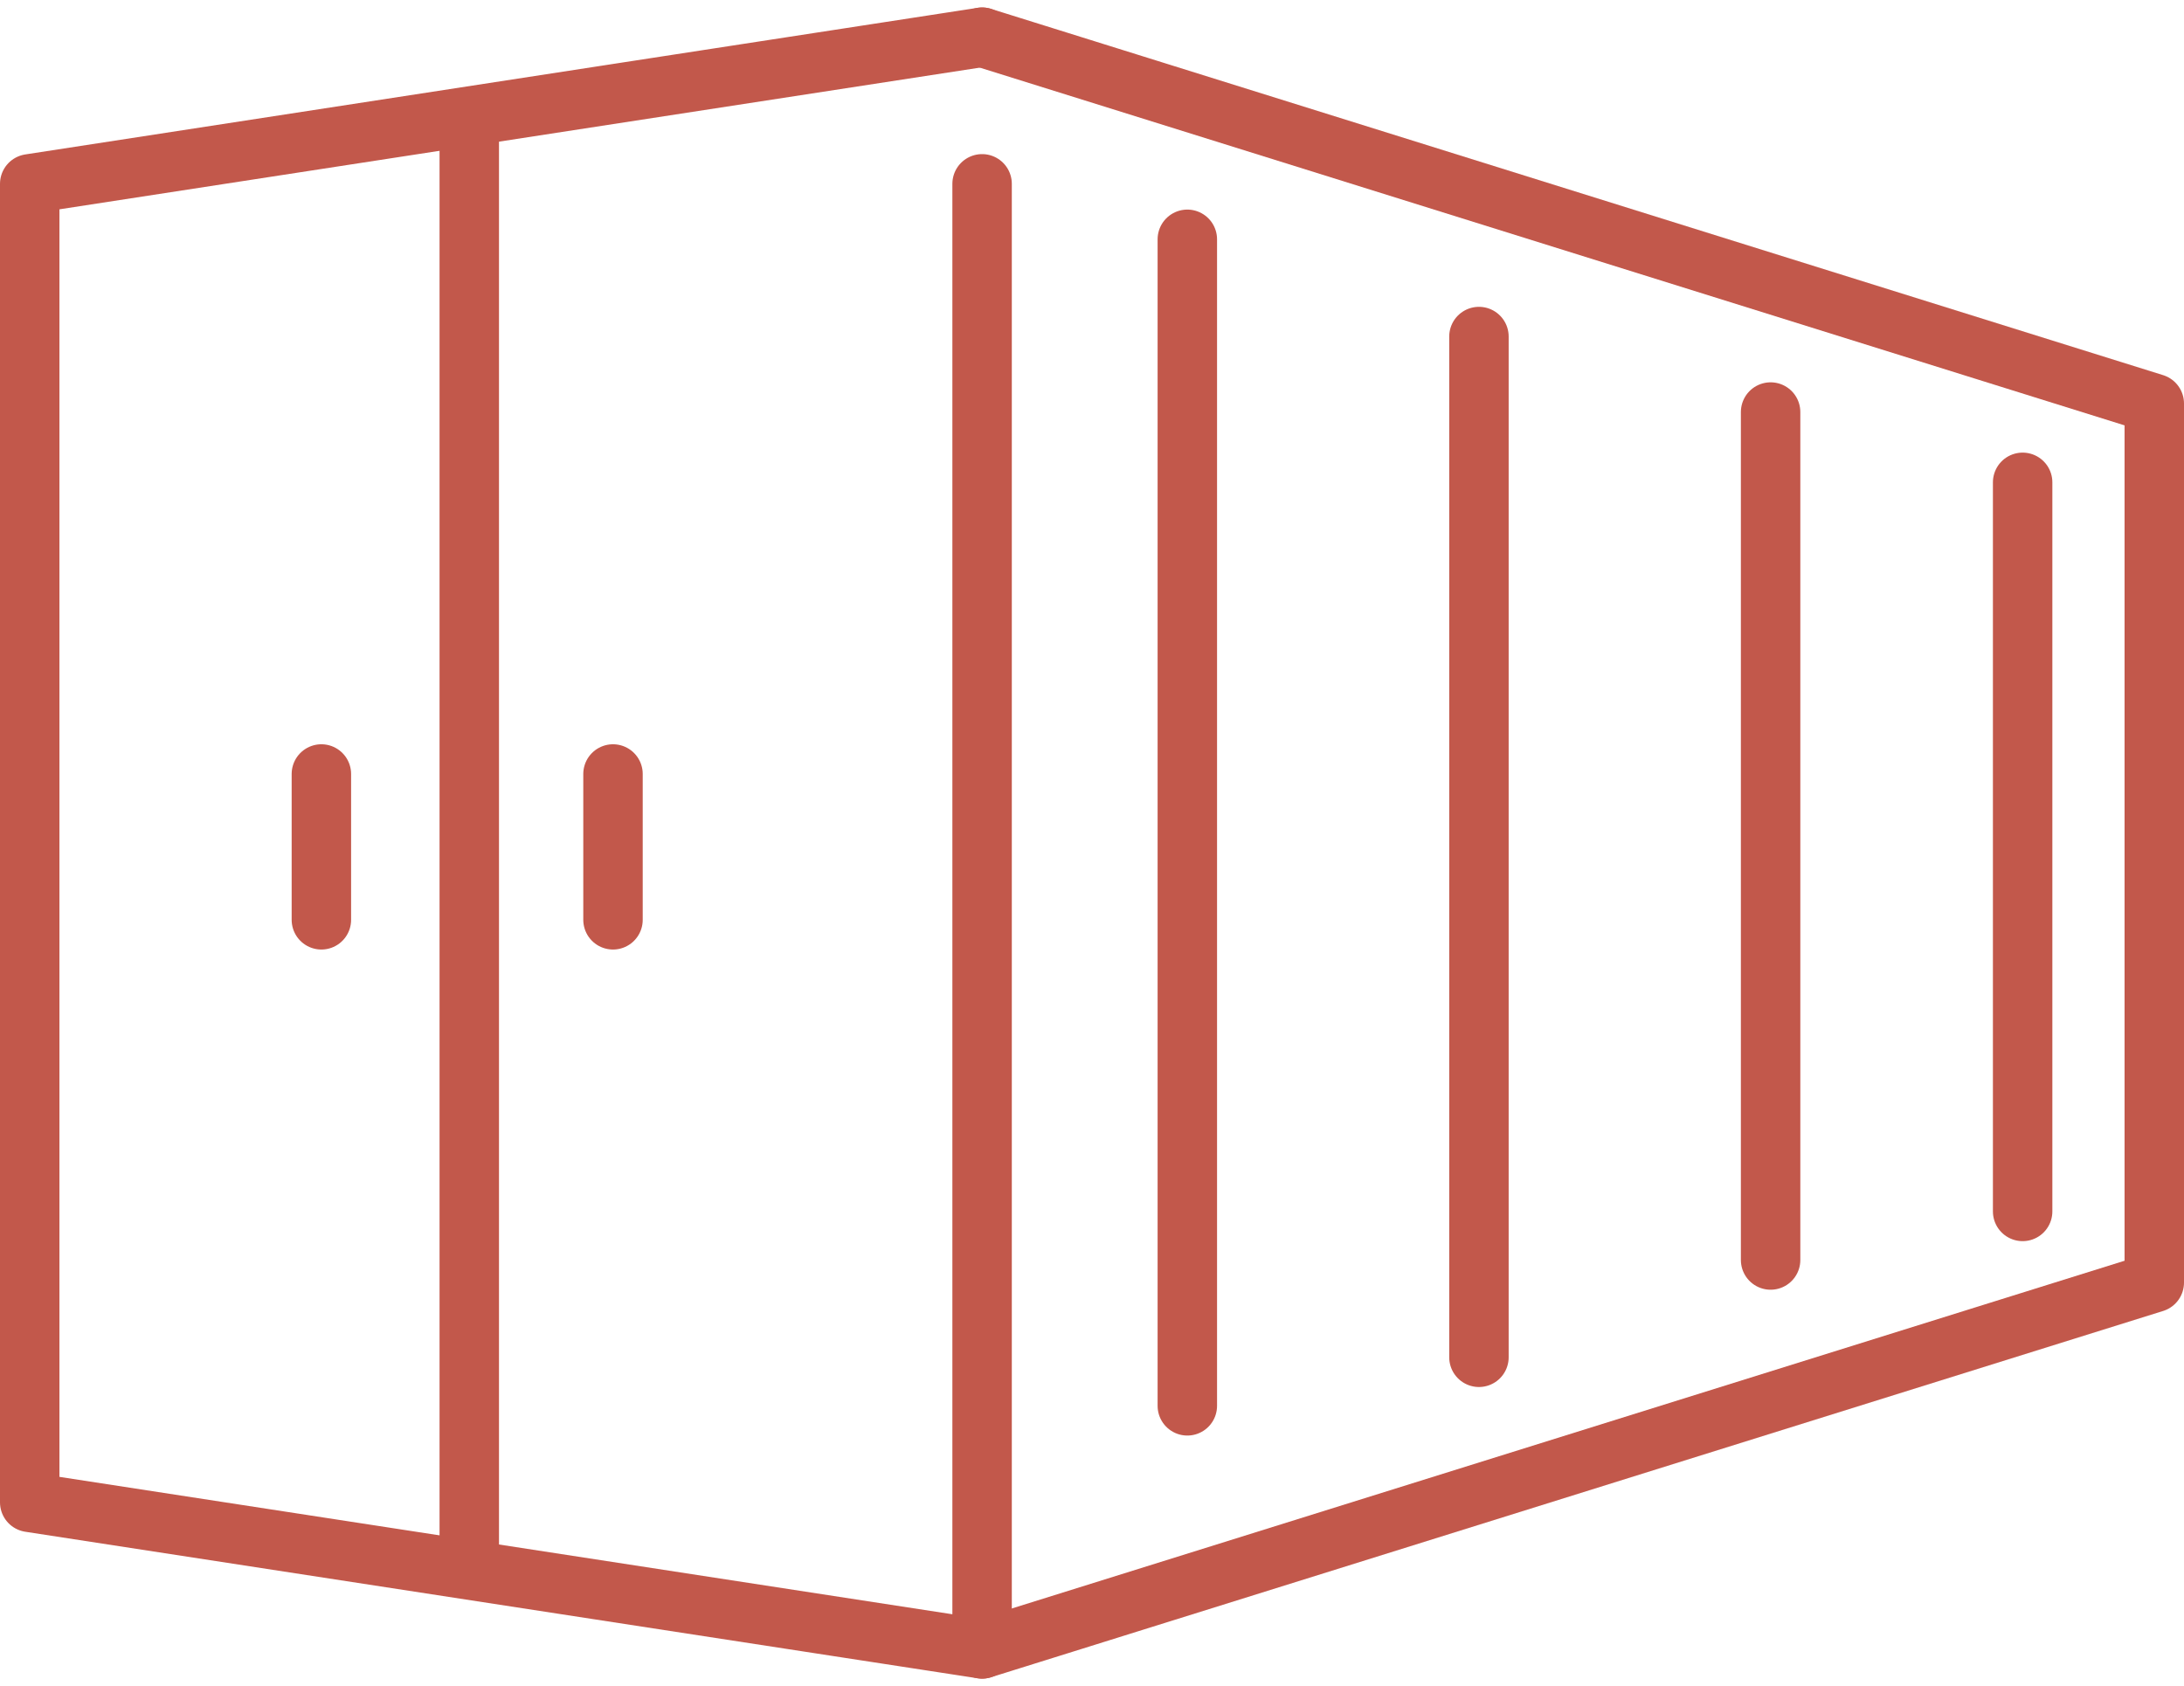 <?xml version="1.0" encoding="UTF-8"?> <svg xmlns="http://www.w3.org/2000/svg" width="55.113" height="42.551" viewBox="0 0 55.113 42.551"><g id="icon-delivery" transform="translate(-388.75 -5.561)"><g id="XMLID_89_" transform="translate(389.5 6.5)"><line id="XMLID_656_" y2="3.68" transform="translate(7.36 18.593)" fill="none" stroke="#c2584b" stroke-linecap="round" stroke-linejoin="round" stroke-width="1.5"></line><line id="XMLID_801_" y2="18.399" transform="translate(50.291 11.233)" fill="none" stroke="#c2584b" stroke-linecap="round" stroke-linejoin="round" stroke-width="1.5"></line><line id="XMLID_701_" y2="21.399" transform="translate(43.931 9.459)" fill="none" stroke="#c2584b" stroke-linecap="round" stroke-linejoin="round" stroke-width="1.5"></line><path id="XMLID_697_" d="M0,24.033" transform="translate(38.823 8.319)" fill="none" stroke="#c2584b" stroke-linecap="round" stroke-width="1.5"></path><line id="XMLID_103_" y2="25.759" transform="translate(36.571 7.554)" fill="none" stroke="#c2584b" stroke-linecap="round" stroke-linejoin="round" stroke-width="1.5"></line><line id="XMLID_93_" y2="29.438" transform="translate(29.212 5.1)" fill="none" stroke="#c2584b" stroke-linecap="round" stroke-linejoin="round" stroke-width="1.5"></line><line id="XMLID_91_" y2="3.68" transform="translate(14.719 18.593)" fill="none" stroke="#c2584b" stroke-linecap="round" stroke-linejoin="round" stroke-width="1.5"></line><line id="XMLID_654_" y2="36.394" transform="translate(11.092 2.218)" fill="none" stroke="#c2584b" stroke-linecap="round" stroke-linejoin="round" stroke-width="1.5"></line><path id="XMLID_653_" d="M25.533,10.2V47.172L1.5,43.474V10.2L25.533,6.5" transform="translate(-1.5 -6.5)" fill="none" stroke="#c2584b" stroke-linecap="round" stroke-linejoin="round" stroke-width="1.5"></path><path id="XMLID_90_" d="M14.5,6.5l29.58,9.244V37.928L14.5,47.172" transform="translate(9.533 -6.5)" fill="none" stroke="#c2584b" stroke-linecap="round" stroke-linejoin="round" stroke-width="1.5"></path></g></g></svg> 